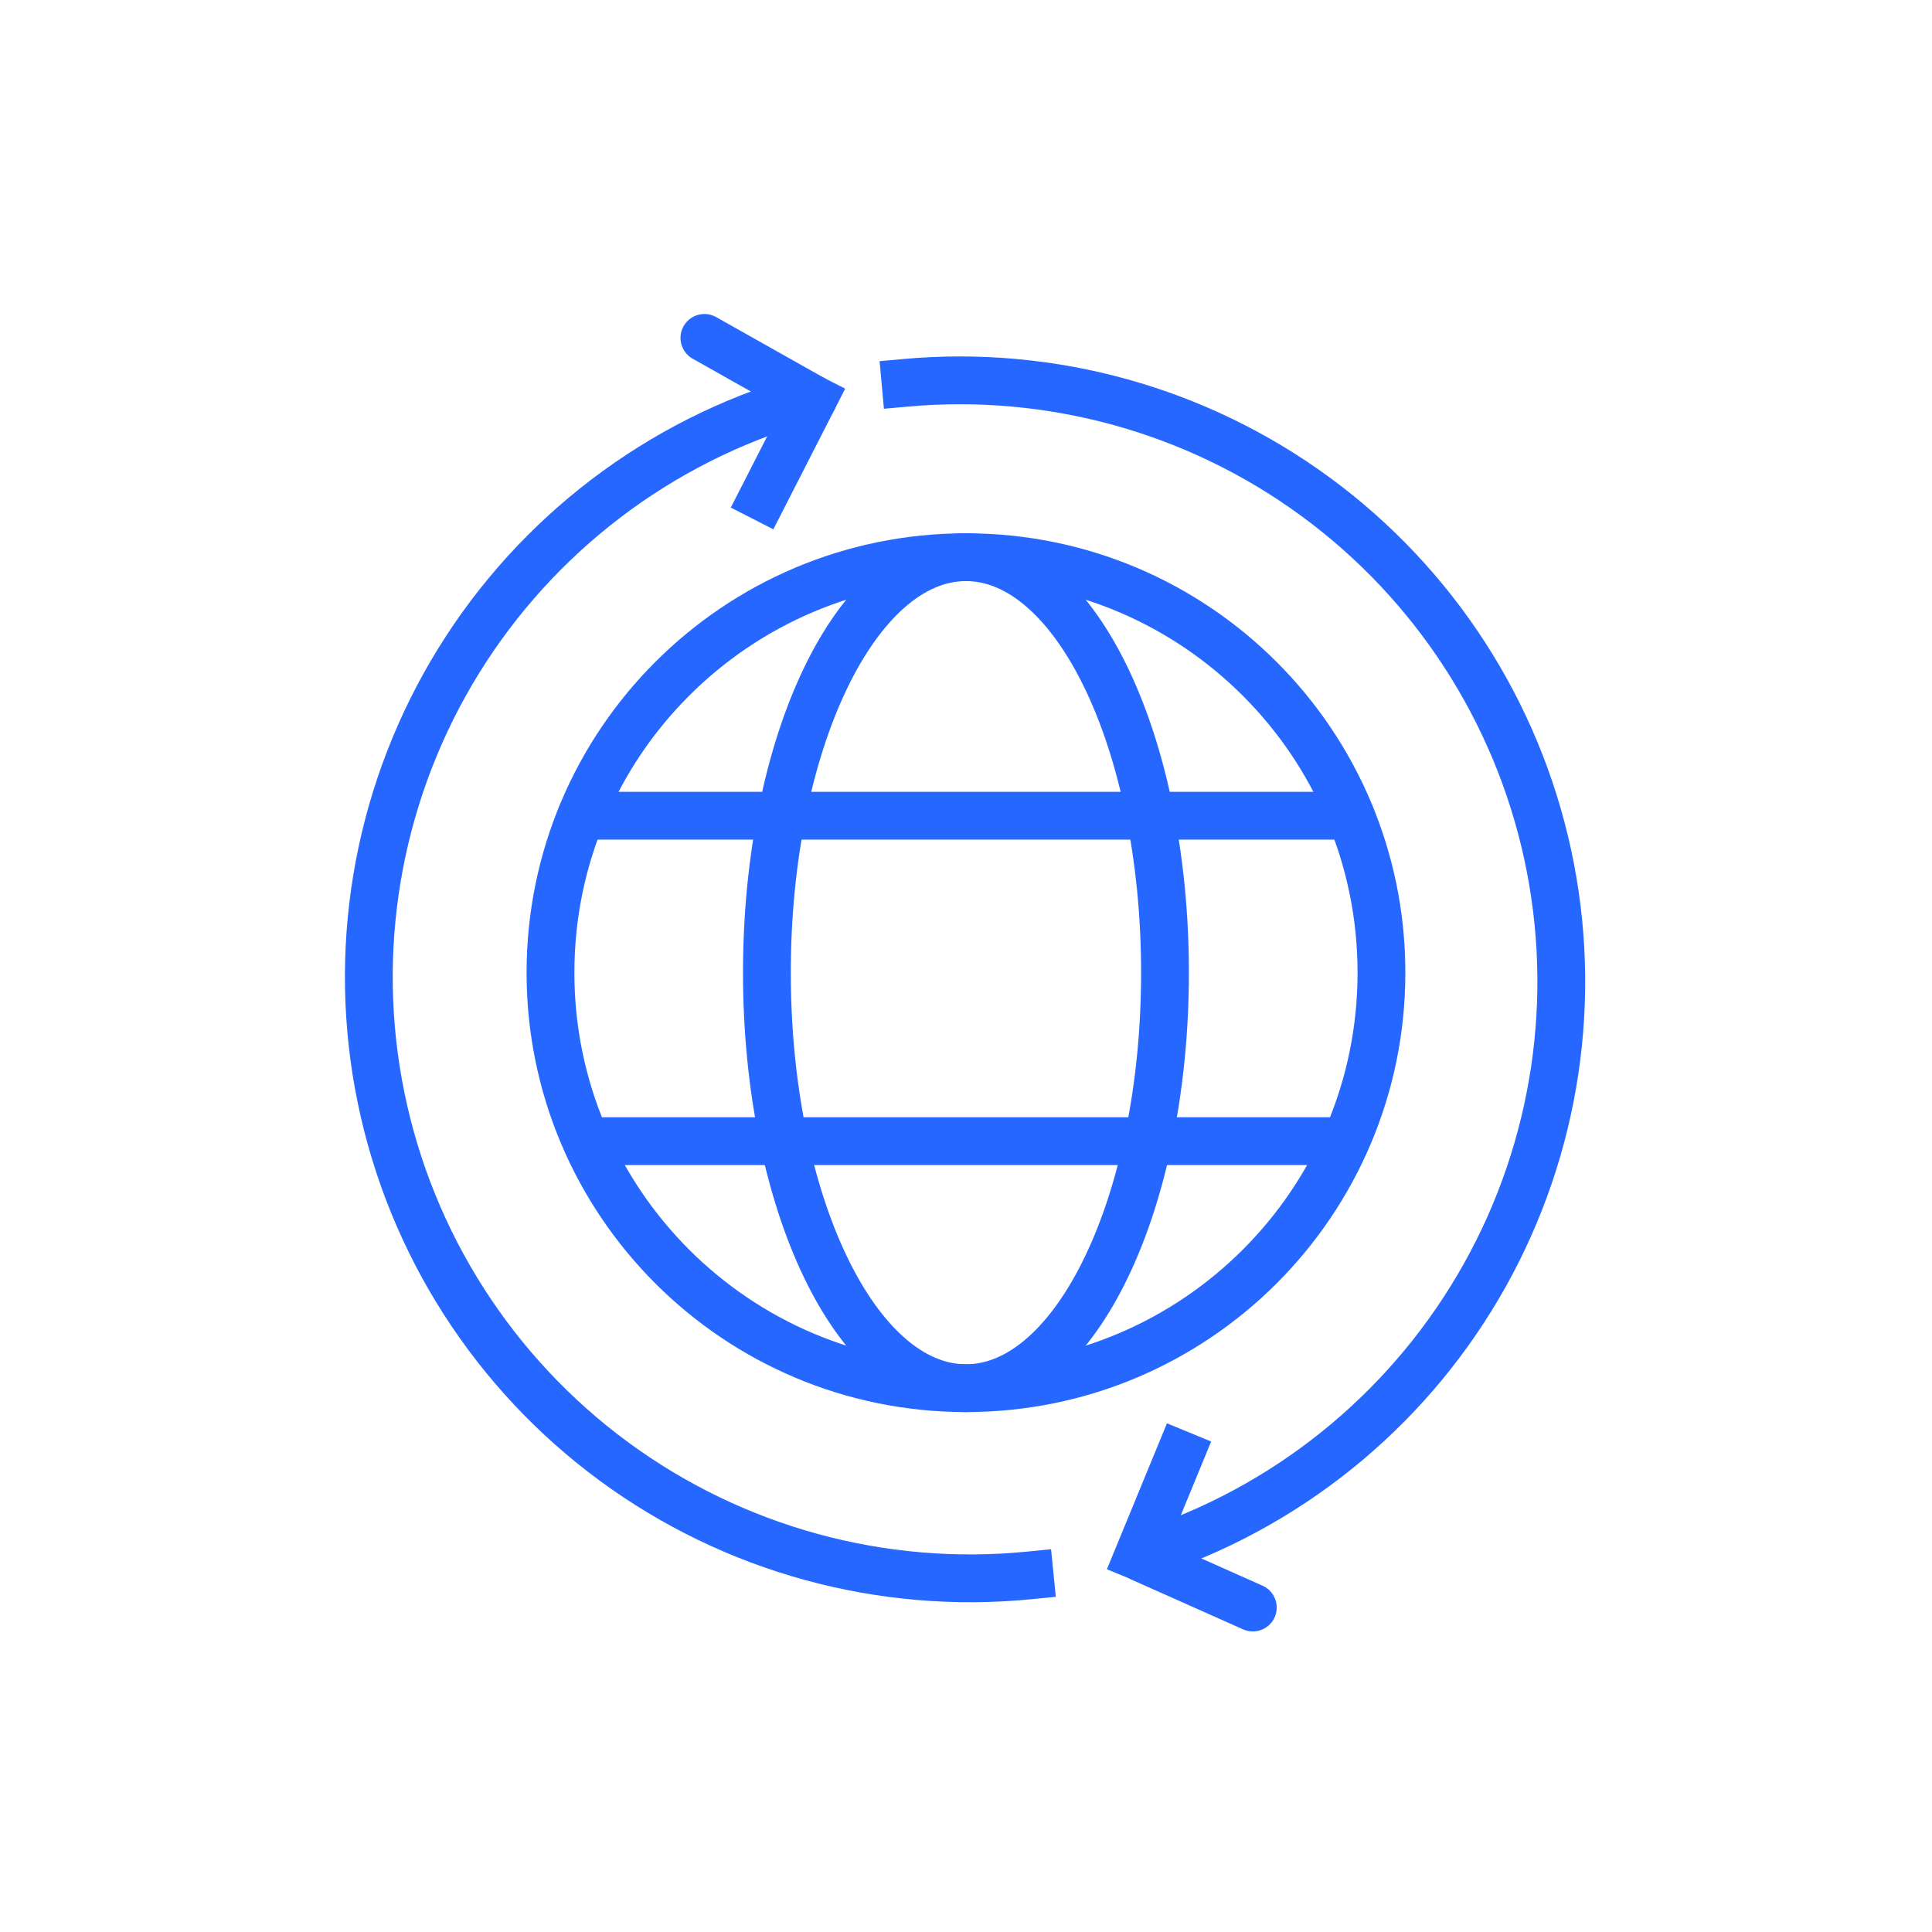 <svg width="97" height="97" viewBox="0 0 97 97" fill="none" xmlns="http://www.w3.org/2000/svg">
<g clip-path="url(#clip0_54_55738)">
<path d="M51.696 79.095C44.266 79.834 36.826 77.793 30.813 73.368C24.8 68.942 20.64 62.445 19.136 55.132C17.633 47.819 18.892 40.208 22.671 33.769C26.451 27.33 32.481 22.519 39.6 20.267" stroke="#2668FF" stroke-width="2.4" stroke-miterlimit="10" stroke-linecap="square"/>
<path d="M45.465 19.22C52.799 18.554 60.124 20.591 66.061 24.949C71.997 29.306 76.137 35.683 77.7 42.88C79.263 50.076 78.142 57.596 74.548 64.023C70.954 70.451 65.135 75.344 58.185 77.78" stroke="#2668FF" stroke-width="2.4" stroke-miterlimit="10" stroke-linecap="square"/>
<path d="M35.366 16.965L40.819 20.037" stroke="#2668FF" stroke-width="2.4" stroke-linecap="round" stroke-linejoin="round"/>
<path d="M40.82 20.037L38.305 24.961" stroke="#2668FF" stroke-width="2.4" stroke-miterlimit="10" stroke-linecap="square"/>
<path d="M62.9 80.709L57.342 78.232" stroke="#2668FF" stroke-width="2.4" stroke-linecap="round" stroke-linejoin="round"/>
<path d="M57.14 78.135L59.242 73.027" stroke="#2668FF" stroke-width="2.4" stroke-miterlimit="10" stroke-linecap="square"/>
<path d="M48.498 69.696C60.02 69.696 69.359 60.356 69.359 48.835C69.359 37.314 60.02 27.975 48.498 27.975C36.977 27.975 27.638 37.314 27.638 48.835C27.638 60.356 36.977 69.696 48.498 69.696Z" stroke="#2668FF" stroke-width="2.4" stroke-miterlimit="10" stroke-linecap="round"/>
<path d="M48.498 69.696C54.017 69.696 58.491 60.356 58.491 48.835C58.491 37.314 54.017 27.975 48.498 27.975C42.978 27.975 38.504 37.314 38.504 48.835C38.504 60.356 42.978 69.696 48.498 69.696Z" stroke="#2668FF" stroke-width="2.4" stroke-miterlimit="10" stroke-linecap="round"/>
<path d="M29.185 40.955H67.815" stroke="#2668FF" stroke-width="2.4" stroke-miterlimit="10" stroke-linecap="round"/>
<path d="M29.598 57.294H67.383" stroke="#2668FF" stroke-width="2.4" stroke-miterlimit="10" stroke-linecap="round"/>
</g>
<defs>
<clipPath id="clip0_54_55738">
<rect width="96" height="96" fill="white" transform="translate(0.5 0.837)"/>
</clipPath>
</defs>
</svg>
